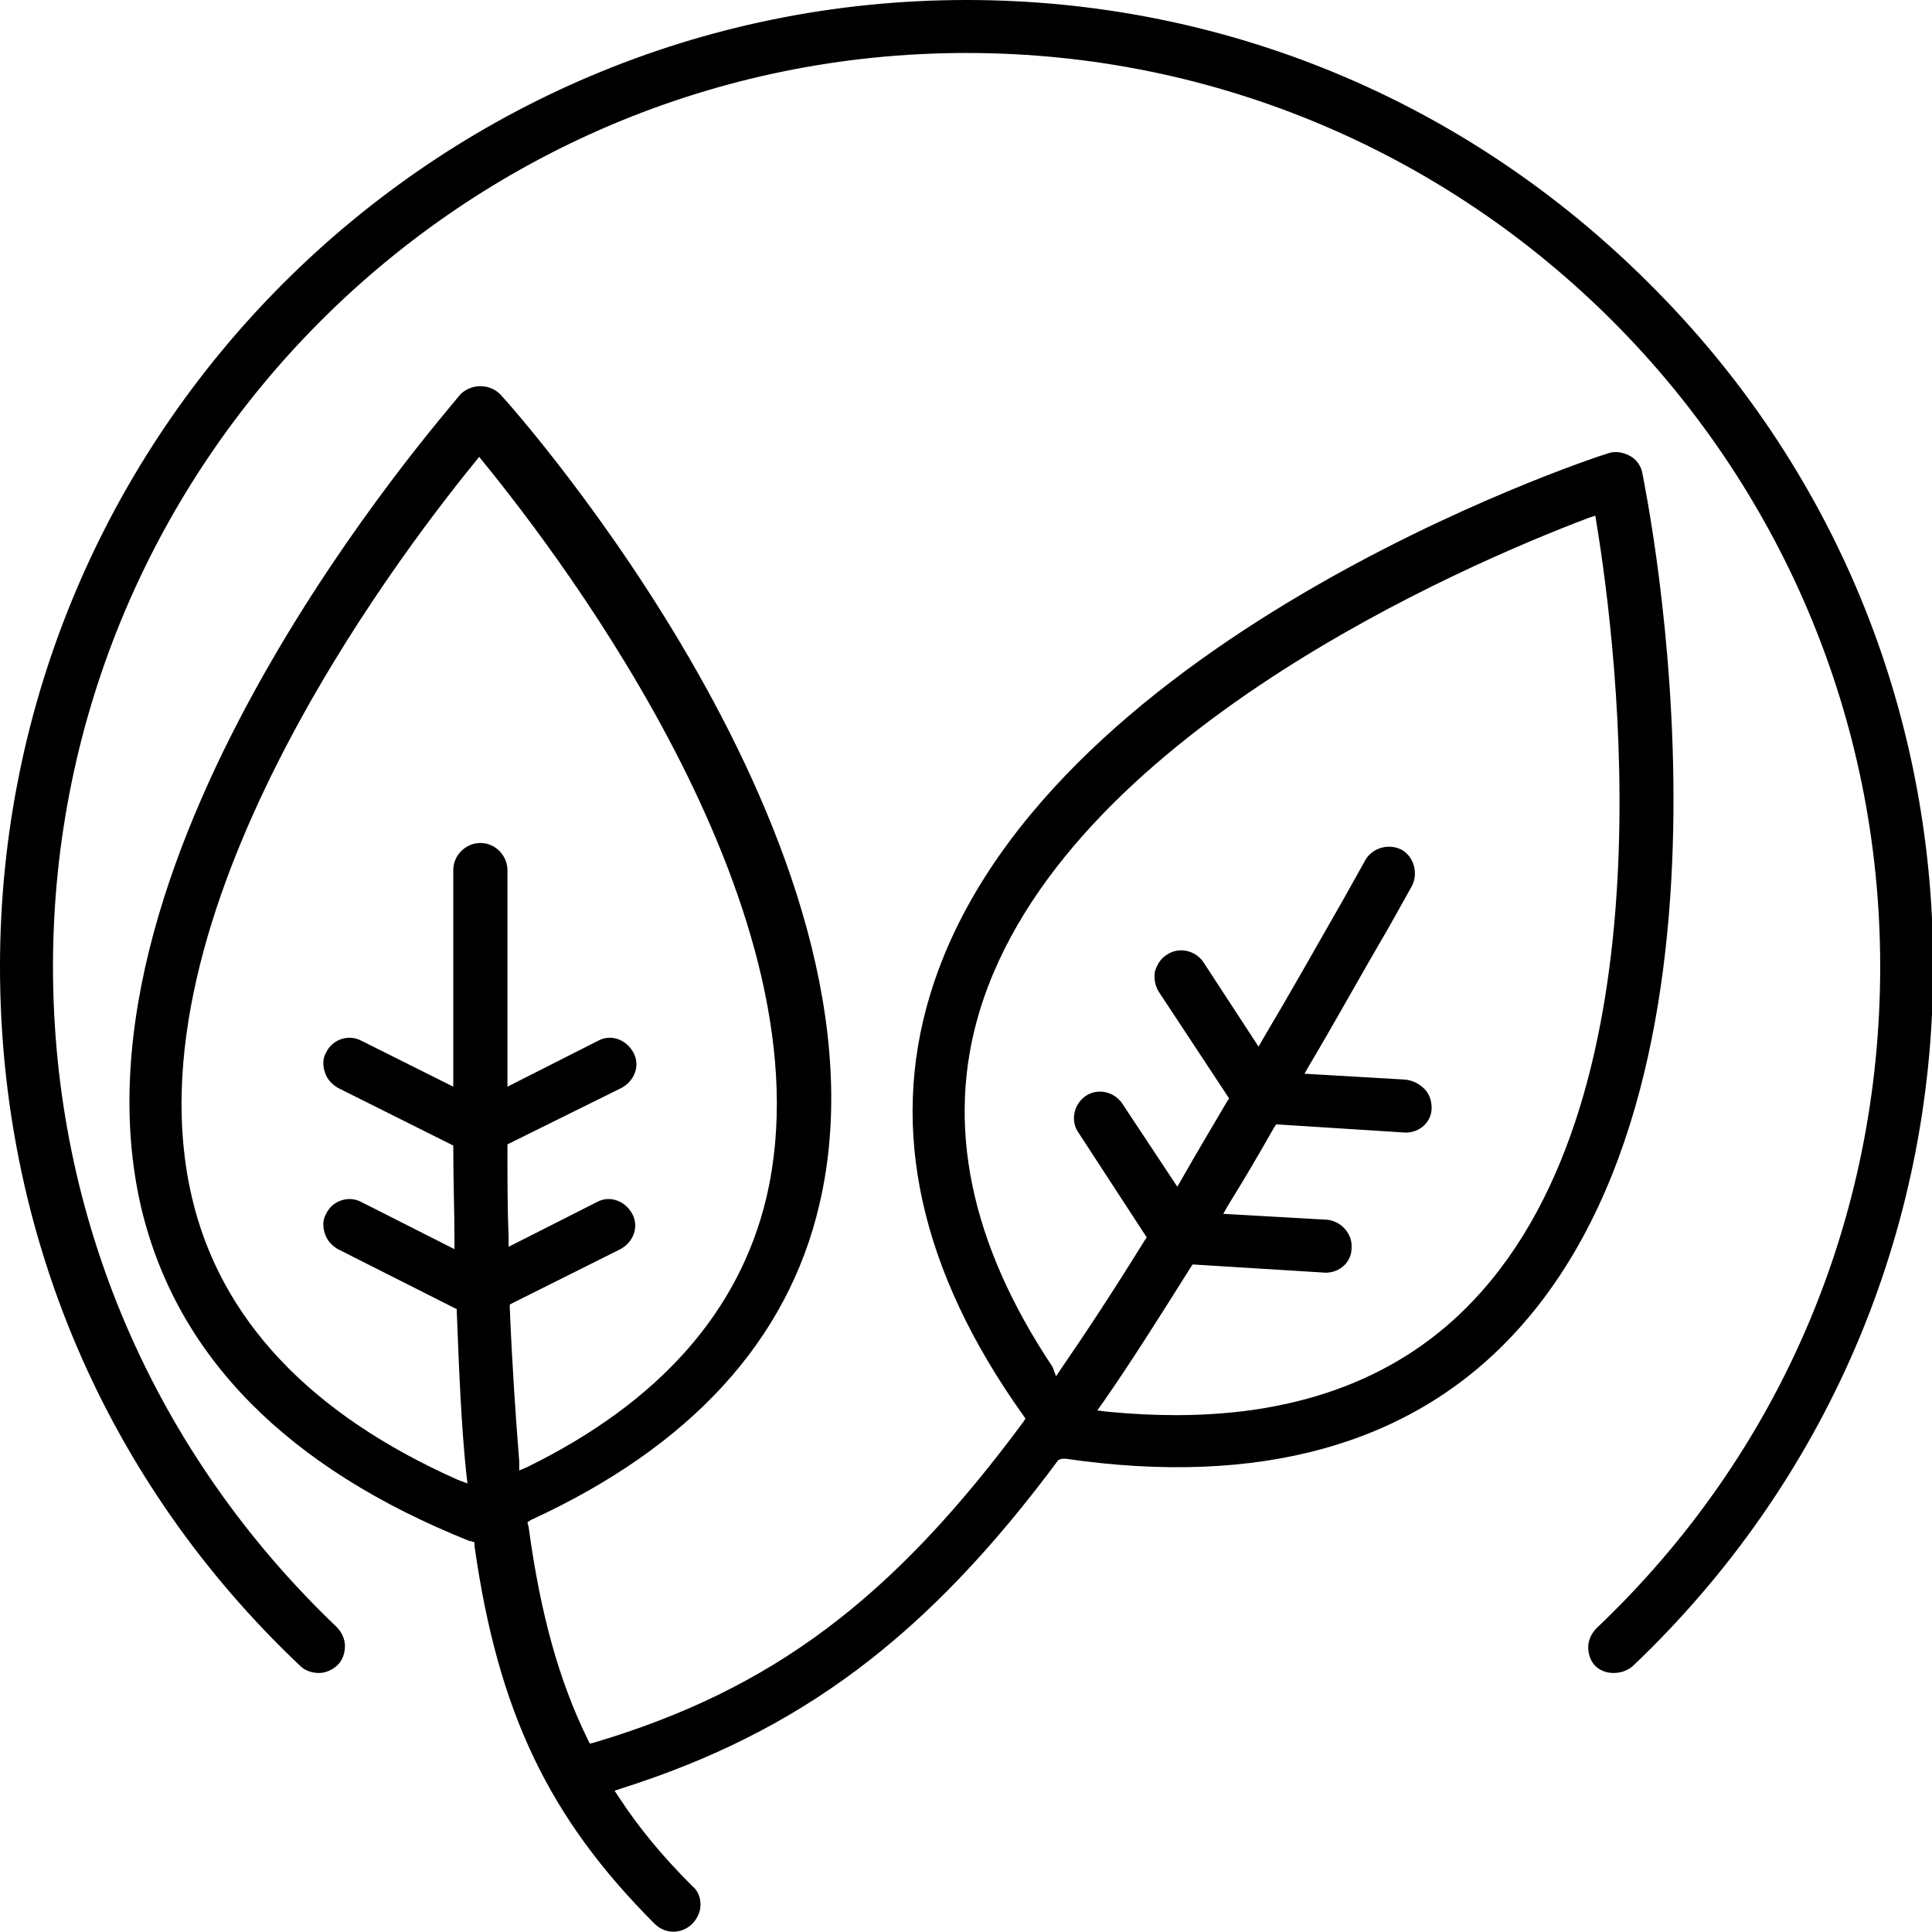 <?xml version="1.0" encoding="utf-8"?>
<!-- Generator: Adobe Illustrator 25.0.0, SVG Export Plug-In . SVG Version: 6.00 Build 0)  -->
<svg version="1.1" id="Calque_1" xmlns="http://www.w3.org/2000/svg" xmlns:xlink="http://www.w3.org/1999/xlink" x="0px" y="0px"
	 viewBox="0 0 164.1 164.1" style="enable-background:new 0 0 164.1 164.1;" xml:space="preserve">
<g>
	<path d="M90.2,123.9l0.3,0c16.5,2.4,29.3-1.2,38-10.5c21.3-22.7,11.4-71.1,11-73.2c-0.1-0.6-0.5-1.2-1.1-1.5
		c-0.6-0.3-1.2-0.4-1.8-0.2c-2,0.6-48.6,16.2-57.6,46c-3.5,11.5-0.8,23.5,7.9,35.7l0.2,0.3l-0.2,0.3c-11.1,15-21.3,22.7-36.4,27.2
		l-0.4,0.1l-0.2-0.4c-2.4-4.9-4-10.6-5-18l-0.1-0.4l0.3-0.2c13.5-6.2,21.8-15.2,24.5-26.8c7.1-30.3-25.7-67.3-27.1-68.8
		c-0.4-0.4-1-0.7-1.7-0.7c0,0,0,0,0,0c-0.7,0-1.3,0.3-1.7,0.7C37.7,35.3,4.9,72.3,12,102.6c3,12.6,12.4,22.1,27.9,28.3c0,0,0,0,0,0
		c0,0,0.1,0,0.1,0l0.3,0.1l0,0.3c2,14.1,6.3,23.1,15.3,32.1c0.9,0.9,2.3,0.9,3.2,0c0.4-0.4,0.7-1,0.7-1.6s-0.2-1.2-0.7-1.6
		c-2.5-2.5-4.5-4.9-6.2-7.5l-0.4-0.6l0.6-0.2c15.1-4.8,25.9-12.8,37.1-27.9L90.2,123.9z M44.1,124.1c-0.3-3.8-0.6-8.1-0.8-13l0-0.3
		l9.4-4.7c1.1-0.6,1.6-1.9,1-3c-0.6-1.1-1.9-1.6-3-1l-7.5,3.8l0-0.8c-0.1-2.4-0.1-4.9-0.1-7.6l0-0.3l9.7-4.8c1.1-0.6,1.6-1.9,1-3
		c-0.6-1.1-1.9-1.6-3-1l-7.7,3.9l0-0.8c0-5.4,0-11.2,0-17.6c0-1.2-1-2.3-2.3-2.3c-1.2,0-2.3,1-2.3,2.3c0,6.4,0,12.2,0,17.6l0,0.8
		l-7.8-3.9c-1.1-0.6-2.5-0.1-3,1c-0.3,0.5-0.3,1.1-0.1,1.7s0.6,1,1.1,1.3l9.8,4.9l0,0.3c0,2.7,0.1,5.2,0.1,7.7l0,0.8l-7.9-4
		c-1.1-0.6-2.5-0.1-3,1c-0.3,0.5-0.3,1.1-0.1,1.7s0.6,1,1.1,1.3l10.1,5.1l0,0.3c0.2,5.3,0.4,9.8,0.8,13.6l0.1,0.9l-0.8-0.3
		c-12.6-5.6-20.2-13.7-22.6-24c-5.6-23.8,17-53.8,24-62.4l0.4-0.5l0.4,0.5c7,8.6,29.6,38.5,24,62.4c-2.3,9.7-9.1,17.4-20.3,22.9
		l-0.7,0.3L44.1,124.1z M89.4,116.1c-7-10.5-9.1-20.6-6.2-30.2c7.1-23.4,41.4-38,51.7-41.9l0.6-0.2l0.1,0.6c1.8,11,6.4,48.2-10.4,66
		c-6.1,6.5-14.6,9.8-25.3,9.8c-1.9,0-3.9-0.1-5.9-0.3l-0.8-0.1l0.5-0.7c2.3-3.3,4.7-7.1,7.4-11.4l0.2-0.3l11.3,0.7
		c1.2,0,2.2-0.9,2.2-2.1c0.1-1.2-0.9-2.3-2.1-2.4l-8.8-0.5l0.4-0.7c1.3-2.1,2.6-4.3,3.9-6.6l0.2-0.3l11,0.7c1.2,0,2.2-0.9,2.2-2.1
		c0-0.6-0.2-1.2-0.6-1.6c-0.4-0.4-0.9-0.7-1.6-0.8l-8.6-0.5l0.4-0.7c2.2-3.7,4.4-7.7,6.8-11.8l1.9-3.4c0.6-1.1,0.2-2.5-0.8-3.1
		c-1.1-0.6-2.5-0.2-3.1,0.8l-1.9,3.4c-2.4,4.2-4.6,8.1-6.8,11.8l-0.4,0.7l-4.7-7.2c-0.7-1-2.1-1.3-3.1-0.6c-0.5,0.3-0.8,0.8-1,1.4
		c-0.1,0.6,0,1.2,0.3,1.7l6,9.1l-0.2,0.3c-1.3,2.2-2.6,4.4-3.8,6.5l-0.4,0.7l-4.7-7.1c-0.7-1-2.1-1.3-3.1-0.6
		c-1,0.7-1.3,2.1-0.6,3.1l5.8,8.9l-0.2,0.3c-2.6,4.2-4.9,7.7-7.1,10.9l-0.4,0.6L89.4,116.1z"/>
	<path d="M138.7,141.5c16.4-15.6,25.5-36.8,25.5-59.4c0-21.9-8.5-42.5-24.1-58C124.5,8.5,103.9,0,82.1,0C36.8,0,0,36.8,0,82.1
		c0,22.7,9,43.8,25.5,59.4c0.4,0.4,1,0.6,1.6,0.6c0.6,0,1.2-0.3,1.6-0.7c0.4-0.4,0.6-1,0.6-1.6c0-0.6-0.3-1.2-0.7-1.6
		C13.1,123.4,4.5,103.5,4.5,82.1c0-42.8,34.8-77.6,77.6-77.6c42.8,0,77.6,34.8,77.6,77.6c0,21.4-8.5,41.4-24.1,56.2
		c-0.4,0.4-0.7,1-0.7,1.6s0.2,1.2,0.6,1.6C136.3,142.3,137.8,142.3,138.7,141.5z"/>
</g>
</svg>
